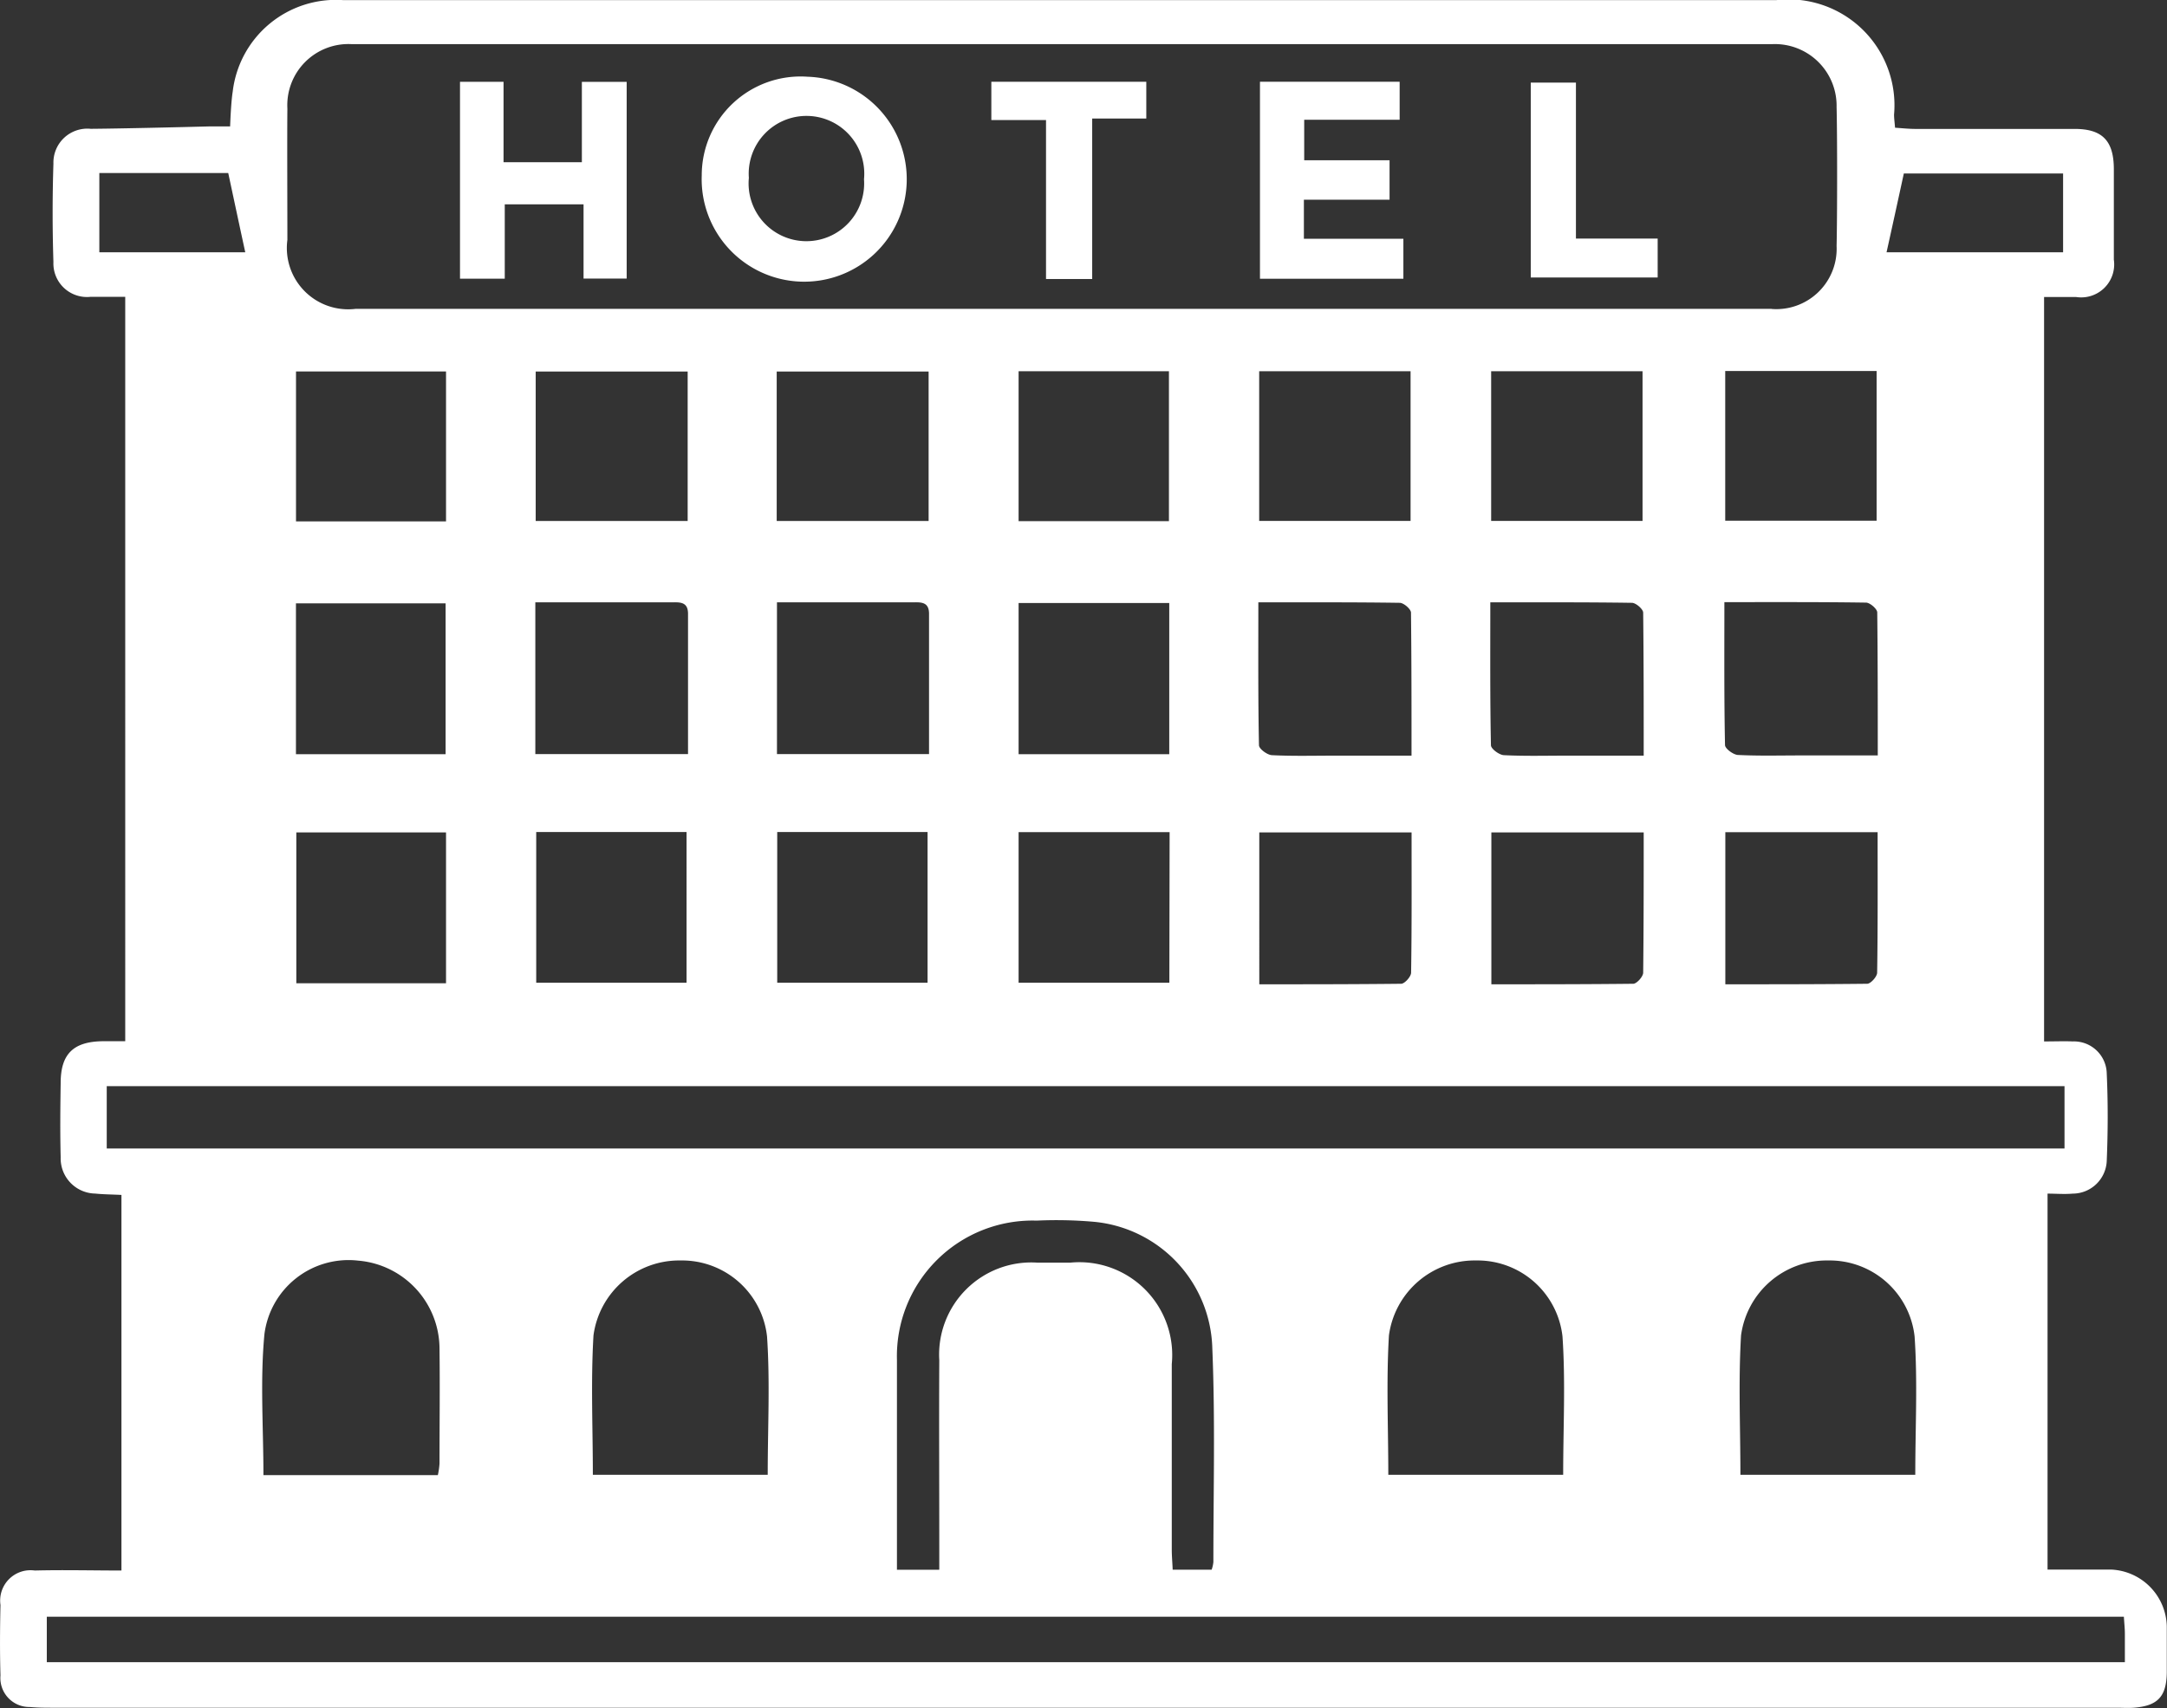 <svg xmlns="http://www.w3.org/2000/svg" id="Artboard_2BRS" data-name="Artboard 2BRS" width="41.253" height="32.527" viewBox="0 0 41.253 32.527"><rect x="0" y="0" width="41.253" height="32.527" fill="#333333" stroke="none"/><path id="Path_172" data-name="Path 172" d="M43.818,60.448c.226,0,.388-.007.549,0a.624.624,0,0,1,.648.614c.025.552.023,1.107,0,1.659a.65.65,0,0,1-.647.625c-.161.014-.326,0-.48,0v7.159H45.1a1.108,1.108,0,0,1,1.058,1.081c0,.294,0,.589,0,.883-.007.458-.176.634-.635.667-.105.007-.212,0-.318,0H5.938c-.153,0-.307,0-.458-.014a.552.552,0,0,1-.562-.6c-.013-.447-.01-.895,0-1.343a.578.578,0,0,1,.653-.656c.55-.014,1.1,0,1.65,0V63.371c-.159-.009-.331-.009-.5-.026a.67.67,0,0,1-.657-.693c-.012-.471-.007-.942,0-1.414,0-.553.244-.787.8-.794.115,0,.231,0,.429,0V46.269c-.265,0-.463,0-.659,0a.639.639,0,0,1-.708-.663c-.02-.624-.02-1.249,0-1.872a.646.646,0,0,1,.712-.664c.754-.006,2.261-.046,2.261-.046h.391s.014-.444.049-.661a1.978,1.978,0,0,1,2.1-1.744c2.638,0,25.649,0,27.286,0A2.016,2.016,0,0,1,40.966,42.8c0,.069.01.138.019.249.131.009.254.022.378.023.742,0,2.3,0,3.042,0,.527,0,.742.226.745.758,0,.576,0,1.154,0,1.731a.628.628,0,0,1-.716.712c-.184,0-.37,0-.612,0V60.449ZM38.634,46.5a1.149,1.149,0,0,0,1.238-1.2c.013-.529.014-2.114,0-2.643a1.175,1.175,0,0,0-1.215-1.2c-4.366,0-22.7,0-27.061,0a1.164,1.164,0,0,0-1.216,1.228c-.006.483,0,2.019,0,2.5a1.167,1.167,0,0,0,1.3,1.313c2.154,0,24.777,0,26.955,0ZM44.21,61.3H6.941v1.186h37.27V61.3ZM5.8,72.269h39.56c0-.2,0-.369,0-.542,0-.1-.012-.206-.019-.324H5.8Zm7.444-3.561a1.469,1.469,0,0,0,.032-.222c0-.731.009-1.46,0-2.19a1.688,1.688,0,0,0-1.549-1.674,1.614,1.614,0,0,0-1.784,1.4c-.084.882-.019,1.778-.019,2.684h3.32ZM31.337,68.7h3.33c0-.9.046-1.769-.013-2.634a1.627,1.627,0,0,0-1.643-1.447,1.646,1.646,0,0,0-1.661,1.428c-.052.876-.012,1.758-.012,2.653Zm-15.143,0h3.33c0-.9.046-1.769-.013-2.634a1.627,1.627,0,0,0-1.643-1.447,1.646,1.646,0,0,0-1.661,1.428c-.052.876-.012,1.758-.012,2.653Zm21.846,0h3.33c0-.9.046-1.769-.013-2.634a1.627,1.627,0,0,0-1.643-1.447,1.646,1.646,0,0,0-1.661,1.428c-.052.876-.012,1.758-.012,2.653ZM22.79,70.507V70.05c0-1.177-.006-2.355,0-3.533a1.755,1.755,0,0,1,1.863-1.857h.635a1.768,1.768,0,0,1,1.928,1.932c0,1.177,0,2.355,0,3.533,0,.124.012.246.017.382h.742a.613.613,0,0,0,.033-.147c0-1.354.036-2.709-.02-4.062a2.485,2.485,0,0,0-2.249-2.415,8.128,8.128,0,0,0-1.094-.023,2.583,2.583,0,0,0-2.661,2.648v4h.8Zm8.992-14.039h-2.9V59.36c.915,0,1.807,0,2.7-.01.068,0,.189-.137.19-.21C31.786,58.259,31.781,57.38,31.781,56.468Zm-2.918-4.382c0,.939-.006,1.831.012,2.722,0,.068.157.184.245.189.4.02.8.009,1.2.009H31.78c0-.942,0-1.833-.01-2.723,0-.066-.138-.187-.215-.187-.879-.013-1.759-.009-2.693-.009Zm.016-4.4v2.85h2.882v-2.85ZM36.2,56.468H33.3V59.36c.915,0,1.807,0,2.7-.01.068,0,.189-.137.19-.21C36.2,58.259,36.2,57.38,36.2,56.468ZM33.28,52.086c0,.939-.006,1.831.012,2.722,0,.068.157.184.245.189.4.02.8.009,1.2.009H36.2c0-.942,0-1.833-.01-2.723,0-.066-.138-.187-.215-.187-.879-.013-1.759-.009-2.693-.009Zm.016-4.4v2.85h2.882v-2.85Zm7.358,8.778h-2.9V59.36c.915,0,1.807,0,2.7-.01.068,0,.189-.137.19-.21C40.658,58.259,40.653,57.38,40.653,56.468Zm-2.918-4.382c0,.939-.006,1.831.012,2.722,0,.068.157.184.245.189.4.02.8.009,1.2.009h1.463c0-.942,0-1.833-.01-2.723,0-.066-.138-.187-.215-.187-.879-.013-1.759-.009-2.693-.009Zm.016-4.4v2.85h2.882v-2.85ZM19.695,54.976h2.9c0-.909,0-1.79,0-2.67,0-.206-.12-.222-.274-.22-.6,0-1.2,0-1.8,0H19.7v2.891Zm.01,1.484v2.869h2.862V56.46Zm2.882-8.768H19.695v2.846h2.892Zm-7.48,7.284h2.9c0-.909,0-1.79,0-2.67,0-.206-.12-.222-.274-.22-.6,0-1.2,0-1.8,0h-.833v2.891Zm.01,1.484v2.869h2.862V56.46ZM18,47.692H15.107v2.846H18Zm6.3-.006v2.855h2.862V47.686ZM24.3,52.1v2.878h2.868V52.1Zm2.875,4.363H24.3v2.866h2.87ZM10.543,52.106v2.872h2.849V52.106H10.543ZM13.4,59.34V56.468h-2.85V59.34Zm0-11.65H10.544v2.855H13.4ZM9.578,45.421c-.11-.507-.215-1-.324-1.509H6.8v1.509Zm34.606,0v-1.5H41.152c-.114.525-.22,1.01-.329,1.5Z" transform="translate(-4.909 -40.617)" fill="#fff"></path><path id="Path_173" data-name="Path 173" d="M99.633,50.75a1.952,1.952,0,1,1-2.014,1.878A1.882,1.882,0,0,1,99.633,50.75Zm1.075,1.952a1.1,1.1,0,1,0-2.192-.026,1.1,1.1,0,1,0,2.192.026Z" transform="translate(-84.26 -49.289)" fill="#fff"></path><path id="Path_174" data-name="Path 174" d="M66.509,51.431v1.53H68v-1.53h.853v3.745h-.821V53.763h-1.5v1.416H65.68V51.43h.829Z" transform="translate(-56.923 -49.872)" fill="#fff"></path><path id="Path_175" data-name="Path 175" d="M171.37,55.172V51.42h2.659v.723h-1.817v.772h1.625v.751h-1.631v.744H174.1v.761h-2.726Z" transform="translate(-147.384 -49.863)" fill="#fff"></path><path id="Path_176" data-name="Path 176" d="M136.915,52.149H135.88V51.42h2.95v.7H137.8v3.056h-.879V52.149Z" transform="translate(-117.008 -49.863)" fill="#fff"></path><path id="Path_177" data-name="Path 177" d="M208,51.53V54.5h1.556v.741H207.14V51.53H208Z" transform="translate(-177.999 -49.957)" fill="#fff"></path></svg>